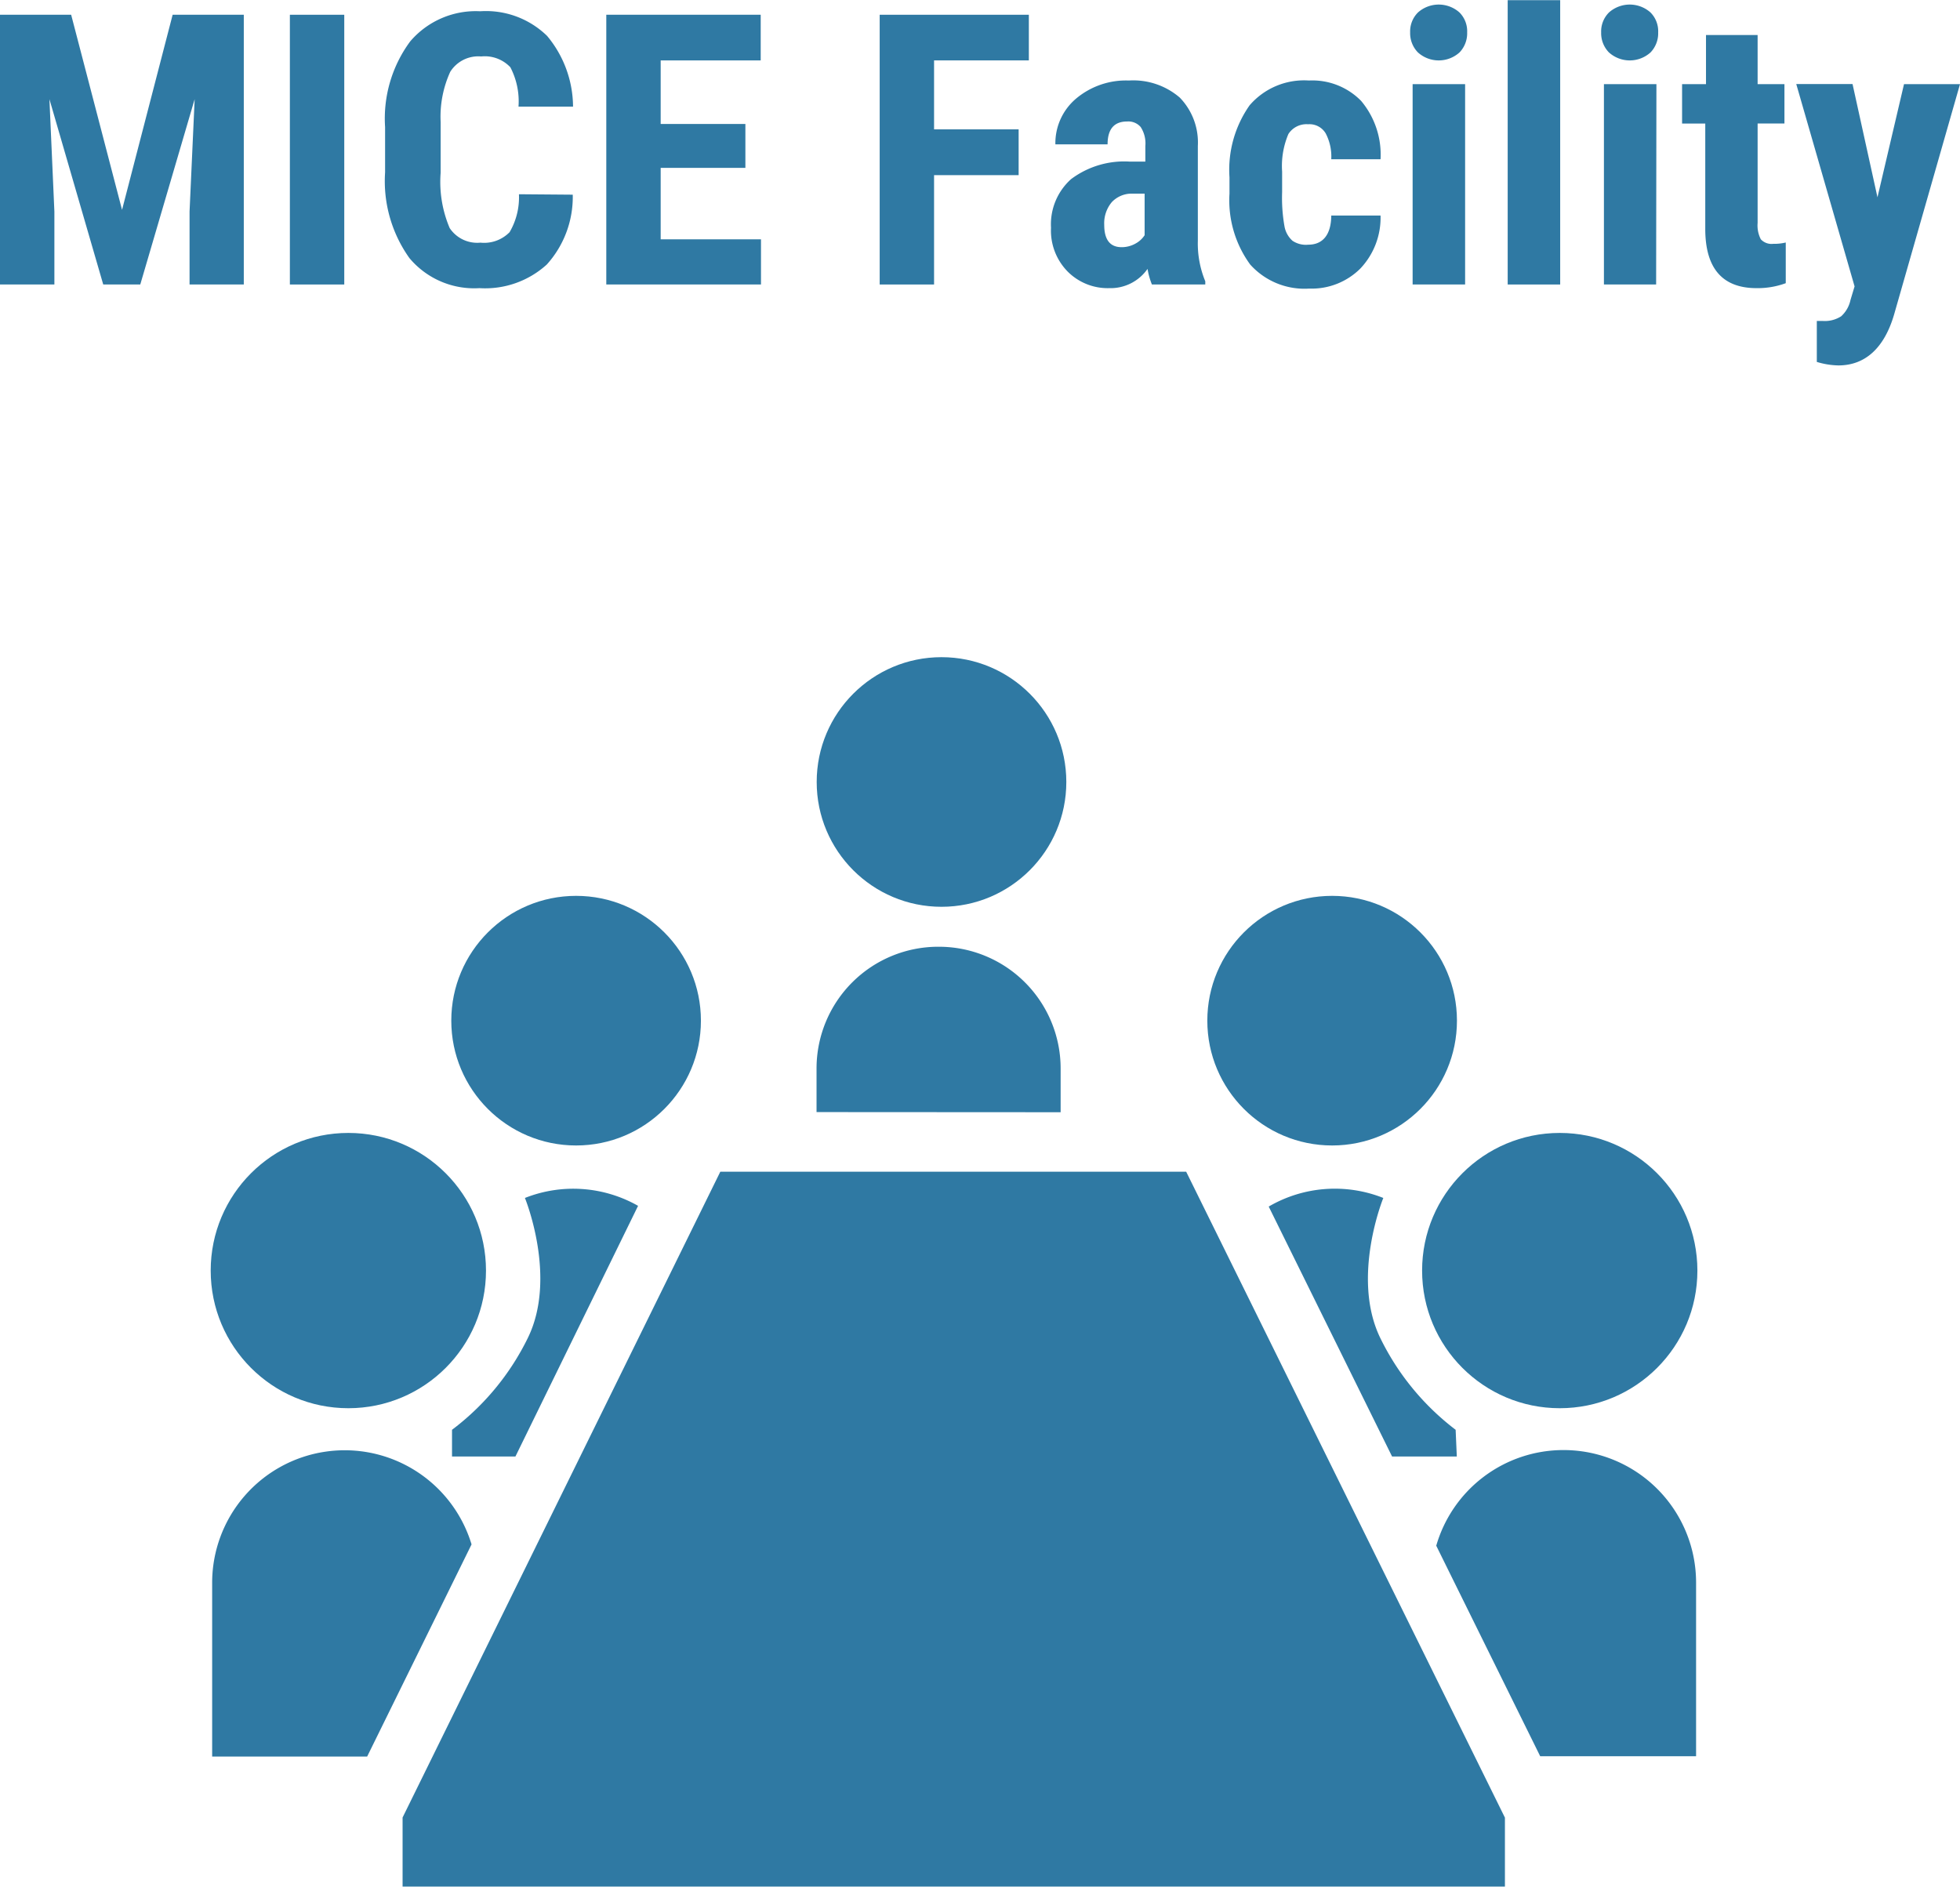 <svg xmlns="http://www.w3.org/2000/svg" viewBox="0 0 134.42 129.38" width="134" height="129"><defs><style>.cls-1{fill:#2f79a3;}</style></defs><g><g id="icon"><circle class="cls-1" cx="23.89" cy="87.13" r="9.44"/><circle class="cls-1" cx="39.51" cy="69.99" r="8.56"/><circle class="cls-1" cx="106.97" cy="87.13" r="9.44"/><circle class="cls-1" cx="91.36" cy="69.99" r="8.56"/><circle class="cls-1" cx="64.57" cy="53.62" r="8.56"/><path class="cls-1" d="M32.34,105.91a9.09,9.09,0,0,0-17.79,2.61v11.94H25.18Z"/><path class="cls-1" d="M43.76,82.69A9,9,0,0,0,36,82.15s2.23,5.43.21,9.58A17.5,17.5,0,0,1,31,98.05L31,99.88h4.35Z"/><path class="cls-1" d="M72.74,76.27v-3a8.35,8.35,0,0,0-8.35-8.35h0A8.35,8.35,0,0,0,56,73.26v3Z"/><path class="cls-1" d="M95.47,99.88h4.44l-.08-1.83a17.58,17.58,0,0,1-5.18-6.32c-2-4.15.22-9.58.22-9.58a9,9,0,0,0-7.86.59Z"/><path class="cls-1" d="M107.23,99.44A9.08,9.08,0,0,0,98.5,106l7.13,14.44h10.69V108.52A9.09,9.09,0,0,0,107.23,99.44Z"/><polygon class="cls-1" points="103.21 124.65 81.35 80.35 49.4 80.35 27.61 124.64 27.61 129.38 103.21 129.38 103.21 124.65"/></g><g id="text"><path class="cls-1" d="M4.88,1,8.37,14.38,11.84,1h4.88V19.5H13v-5l.35-7.71L9.62,19.5H7.08L3.39,6.79l.34,7.71v5H0V1Z"/><path class="cls-1" d="M23.61,19.5H19.88V1h3.73Z"/><path class="cls-1" d="M39.28,13.34a6.91,6.91,0,0,1-1.78,4.79,6.28,6.28,0,0,1-4.62,1.62,5.79,5.79,0,0,1-4.8-2.06,9.09,9.09,0,0,1-1.67-5.88V8.7a8.9,8.9,0,0,1,1.72-5.87A5.91,5.91,0,0,1,32.93.76a6,6,0,0,1,4.59,1.69A7.63,7.63,0,0,1,39.3,7.3H35.56A5.05,5.05,0,0,0,35,4.6a2.41,2.41,0,0,0-2-.74,2.27,2.27,0,0,0-2.12,1.05,7.41,7.41,0,0,0-.66,3.44v3.49a8.09,8.09,0,0,0,.62,3.79,2.27,2.27,0,0,0,2.11,1,2.44,2.44,0,0,0,2-.72,4.73,4.73,0,0,0,.64-2.6Z"/><path class="cls-1" d="M51.12,11.5H45.31v4.9h6.88v3.1H41.58V1H52.17V4.13H45.31V8.49h5.81Z"/><path class="cls-1" d="M69.86,12h-5.8V19.5H60.33V1H70.56V4.13h-6.5V8.86h5.8Z"/><path class="cls-1" d="M79,19.5a5.09,5.09,0,0,1-.3-1.07,3.09,3.09,0,0,1-2.62,1.32,3.87,3.87,0,0,1-2.86-1.14,4,4,0,0,1-1.14-3,4.16,4.16,0,0,1,1.38-3.34,6.08,6.08,0,0,1,4-1.2h1.09V10a2.06,2.06,0,0,0-.32-1.3,1.12,1.12,0,0,0-.93-.38c-.89,0-1.34.52-1.34,1.57H72.38A4,4,0,0,1,73.8,6.75a5.32,5.32,0,0,1,3.62-1.24,4.88,4.88,0,0,1,3.49,1.17A4.42,4.42,0,0,1,82.15,10V16.5a6.79,6.79,0,0,0,.51,2.78v.22Zm-2.12-2.56a1.93,1.93,0,0,0,1-.25,1.72,1.72,0,0,0,.62-.57V13.27H77.7a1.87,1.87,0,0,0-1.45.58,2.25,2.25,0,0,0-.52,1.56C75.73,16.43,76.13,16.94,76.92,16.94Z"/><path class="cls-1" d="M89.72,16.77c1,0,1.57-.68,1.58-2h3.38a5.07,5.07,0,0,1-1.38,3.63,4.72,4.72,0,0,1-3.51,1.38,5,5,0,0,1-4.05-1.65,7.47,7.47,0,0,1-1.42-4.86V12.15A7.69,7.69,0,0,1,85.7,7.21a4.93,4.93,0,0,1,4.07-1.7,4.68,4.68,0,0,1,3.58,1.4,5.73,5.73,0,0,1,1.33,4H91.3a3.42,3.42,0,0,0-.38-1.77,1.29,1.29,0,0,0-1.21-.63,1.47,1.47,0,0,0-1.35.67,5.6,5.6,0,0,0-.43,2.58v1.4a11.24,11.24,0,0,0,.16,2.34,1.73,1.73,0,0,0,.55,1A1.64,1.64,0,0,0,89.72,16.77Z"/><path class="cls-1" d="M96.71,2.21A1.83,1.83,0,0,1,97.25.84a2.14,2.14,0,0,1,2.84,0,1.82,1.82,0,0,1,.53,1.37,1.89,1.89,0,0,1-.52,1.37,2.13,2.13,0,0,1-2.86,0A1.89,1.89,0,0,1,96.71,2.21Zm3.77,17.29h-3.6V5.76h3.6Z"/><path class="cls-1" d="M107,19.5h-3.6V0H107Z"/><path class="cls-1" d="M109.81,2.21a1.83,1.83,0,0,1,.54-1.37,2.14,2.14,0,0,1,2.84,0,1.82,1.82,0,0,1,.53,1.37,1.89,1.89,0,0,1-.52,1.37,2.13,2.13,0,0,1-2.86,0A1.89,1.89,0,0,1,109.81,2.21Zm3.77,17.29H110V5.76h3.6Z"/><path class="cls-1" d="M120.54,2.39V5.76h1.84v2.7h-1.84v6.82a2.07,2.07,0,0,0,.22,1.12,1,1,0,0,0,.86.31,3.3,3.3,0,0,0,.85-.09l0,2.79a5.57,5.57,0,0,1-2,.34c-2.32,0-3.5-1.33-3.52-4V8.46h-1.59V5.76H117V2.39Z"/><path class="cls-1" d="M128.76,13.52l1.82-7.76h3.84l-4.52,15.8c-.68,2.32-2,3.49-3.82,3.49a5.4,5.4,0,0,1-1.48-.24V22H125a2.07,2.07,0,0,0,1.27-.32,2.1,2.1,0,0,0,.64-1.12l.28-.93-4-13.88h3.86Z"/></g></g></svg>
